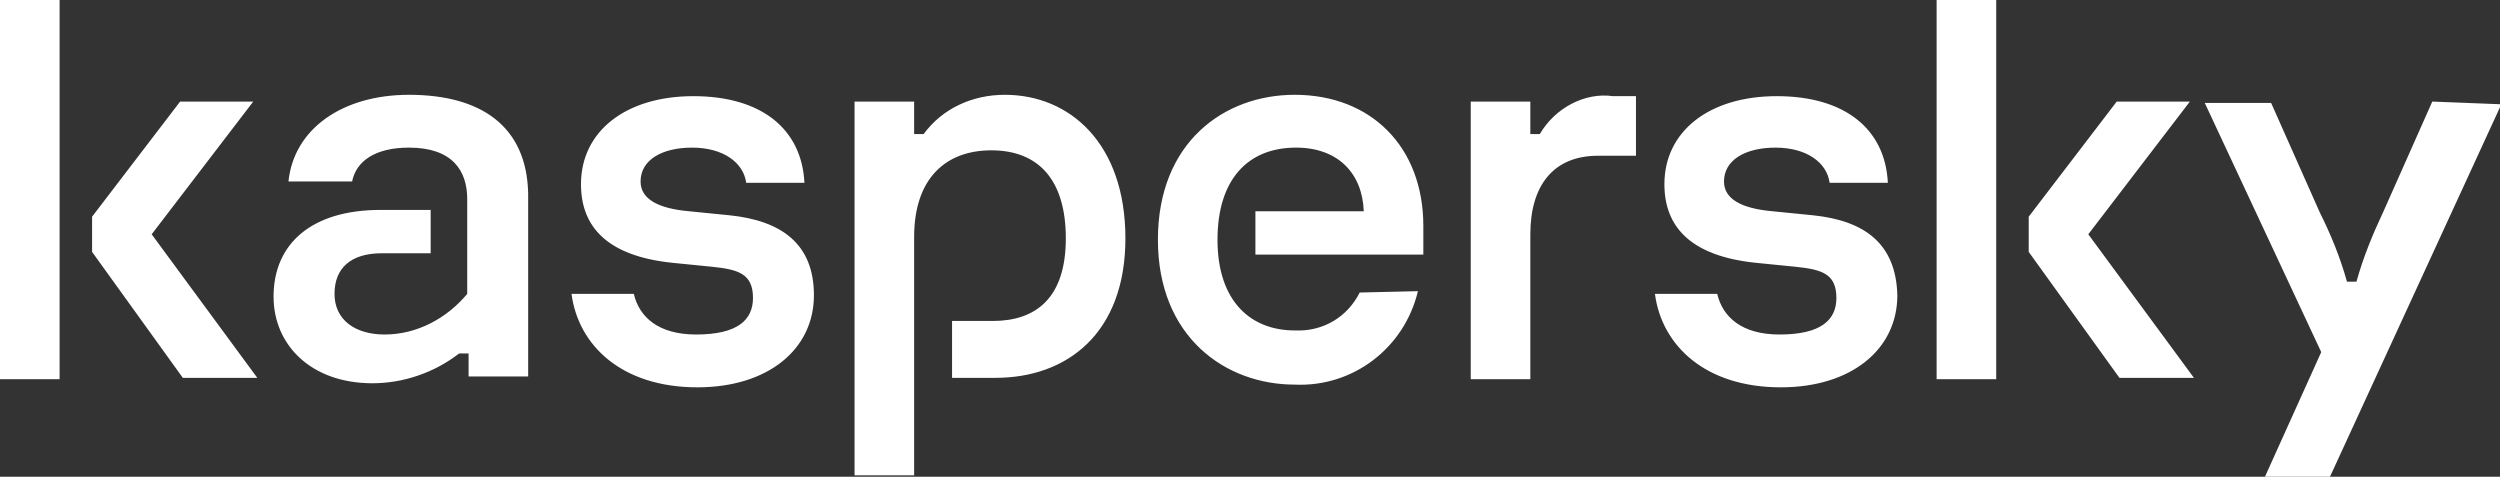 <?xml version="1.0" encoding="utf-8"?>
<!-- Generator: Adobe Illustrator 26.3.0, SVG Export Plug-In . SVG Version: 6.00 Build 0)  -->
<svg version="1.1" id="afed4952-6861-404b-a14a-d754e8a53399"
	 xmlns="http://www.w3.org/2000/svg" xmlns:xlink="http://www.w3.org/1999/xlink" x="0px" y="0px" viewBox="0 0 184.6 35.2"
	 style="enable-background:new 0 0 184.6 35.2;" xml:space="preserve">
<rect x="0" y="0" width="184.6" height="35.2" fill="#333333" stroke="none"/>
<style type="text/css">
	.st0{fill:#FFFFFF;}
</style>
<path class="st0" d="M83.1,17.6c0,7-4.3,10.3-9.6,10.3h-3.2v-4.2h3c3.2,0,5.4-1.7,5.4-6.1c0-4.3-2-6.5-5.5-6.5c-3.3,0-5.7,2-5.7,6.4
	v17.6h-4.4V7.5h4.4v2.4h0.7C69.6,8,71.8,7,74.2,7C79,7,83.1,10.6,83.1,17.6z M53.9,15.9l-3-0.3c-2.3-0.2-3.6-0.9-3.6-2.2
	c0-1.6,1.6-2.5,3.8-2.5c2.3,0,3.8,1.1,4,2.6h4.3c-0.2-4-3.2-6.4-8.2-6.4s-8.3,2.6-8.3,6.5c0,3.2,2,5.3,6.7,5.8l3,0.3
	c1.9,0.2,3,0.5,3,2.3c0,1.6-1.1,2.7-4.2,2.7c-2.8,0-4.2-1.3-4.6-3h-4.6c0.5,3.8,3.7,6.9,9.3,6.9c5.2,0,8.6-2.8,8.6-6.8
	C60.1,18,57.7,16.3,53.9,15.9z M100.4,21.6c-0.9,1.8-2.7,2.9-4.8,2.8c-3.2,0-5.7-2.1-5.7-6.7c0-4.4,2.2-6.8,5.8-6.8
	c3.1,0,4.9,1.9,5,4.7h-8v3.2h12.4v-2.1c0-5.9-3.9-9.7-9.5-9.7c-5.2,0-10.1,3.5-10.1,10.7s5,10.7,10.1,10.7c4.3,0.2,8.1-2.7,9.1-6.9
	L100.4,21.6z M30.2,7c-4.9,0-8.5,2.5-8.9,6.4H26c0.3-1.5,1.7-2.5,4.2-2.5c3.2,0,4.3,1.7,4.3,3.8v7c-1.5,1.8-3.7,3-6.1,3
	c-2.2,0-3.7-1.1-3.7-3c0-1.9,1.2-3,3.5-3h3.6v-3.2h-3.7c-5.1,0-7.9,2.5-7.9,6.4c0,3.6,2.8,6.4,7.3,6.4c2.3,0,4.6-0.8,6.4-2.2h0.7
	v1.7h4.4V14.3C38.9,9.3,35.5,7,30.2,7z M0,28h4.4V0H0L0,28z M18.7,7.5h-5.4l-6.5,8.5v2.6l6.7,9.3H19l-7.8-10.6L18.7,7.5z M179.6,7.5
	l-3.6,8.1c-0.8,1.7-1.5,3.4-2,5.2h-0.7c-0.5-1.8-1.2-3.5-2-5.1l-3.6-8.1h-4.9l8.6,18.4l-4.2,9.3h4.8l12.7-27.6L179.6,7.5z
	 M161.7,7.5h-5.4l-6.5,8.5v2.6l6.7,9.3h5.5l-7.8-10.6L161.7,7.5z M133.9,15.9l-3-0.3c-2.3-0.2-3.6-0.9-3.6-2.2
	c0-1.6,1.6-2.5,3.8-2.5c2.3,0,3.8,1.1,4,2.6h4.3c-0.2-4-3.2-6.4-8.2-6.4s-8.3,2.6-8.3,6.5c0,3.2,2,5.3,6.7,5.8l3,0.3
	c1.9,0.2,3,0.5,3,2.3c0,1.6-1.1,2.7-4.2,2.7c-2.8,0-4.2-1.3-4.6-3h-4.6c0.5,3.8,3.7,6.9,9.3,6.9c5.2,0,8.6-2.8,8.6-6.8
	C140,18,137.7,16.3,133.9,15.9z M143,28h4.4V0H143L143,28z M113.7,9.9H113V7.5h-4.4V28h4.4V17.3c0-3.6,1.7-5.8,5-5.8h2.8V7.1h-1.7
	C117,6.8,114.8,8,113.7,9.9z"/>
</svg>
